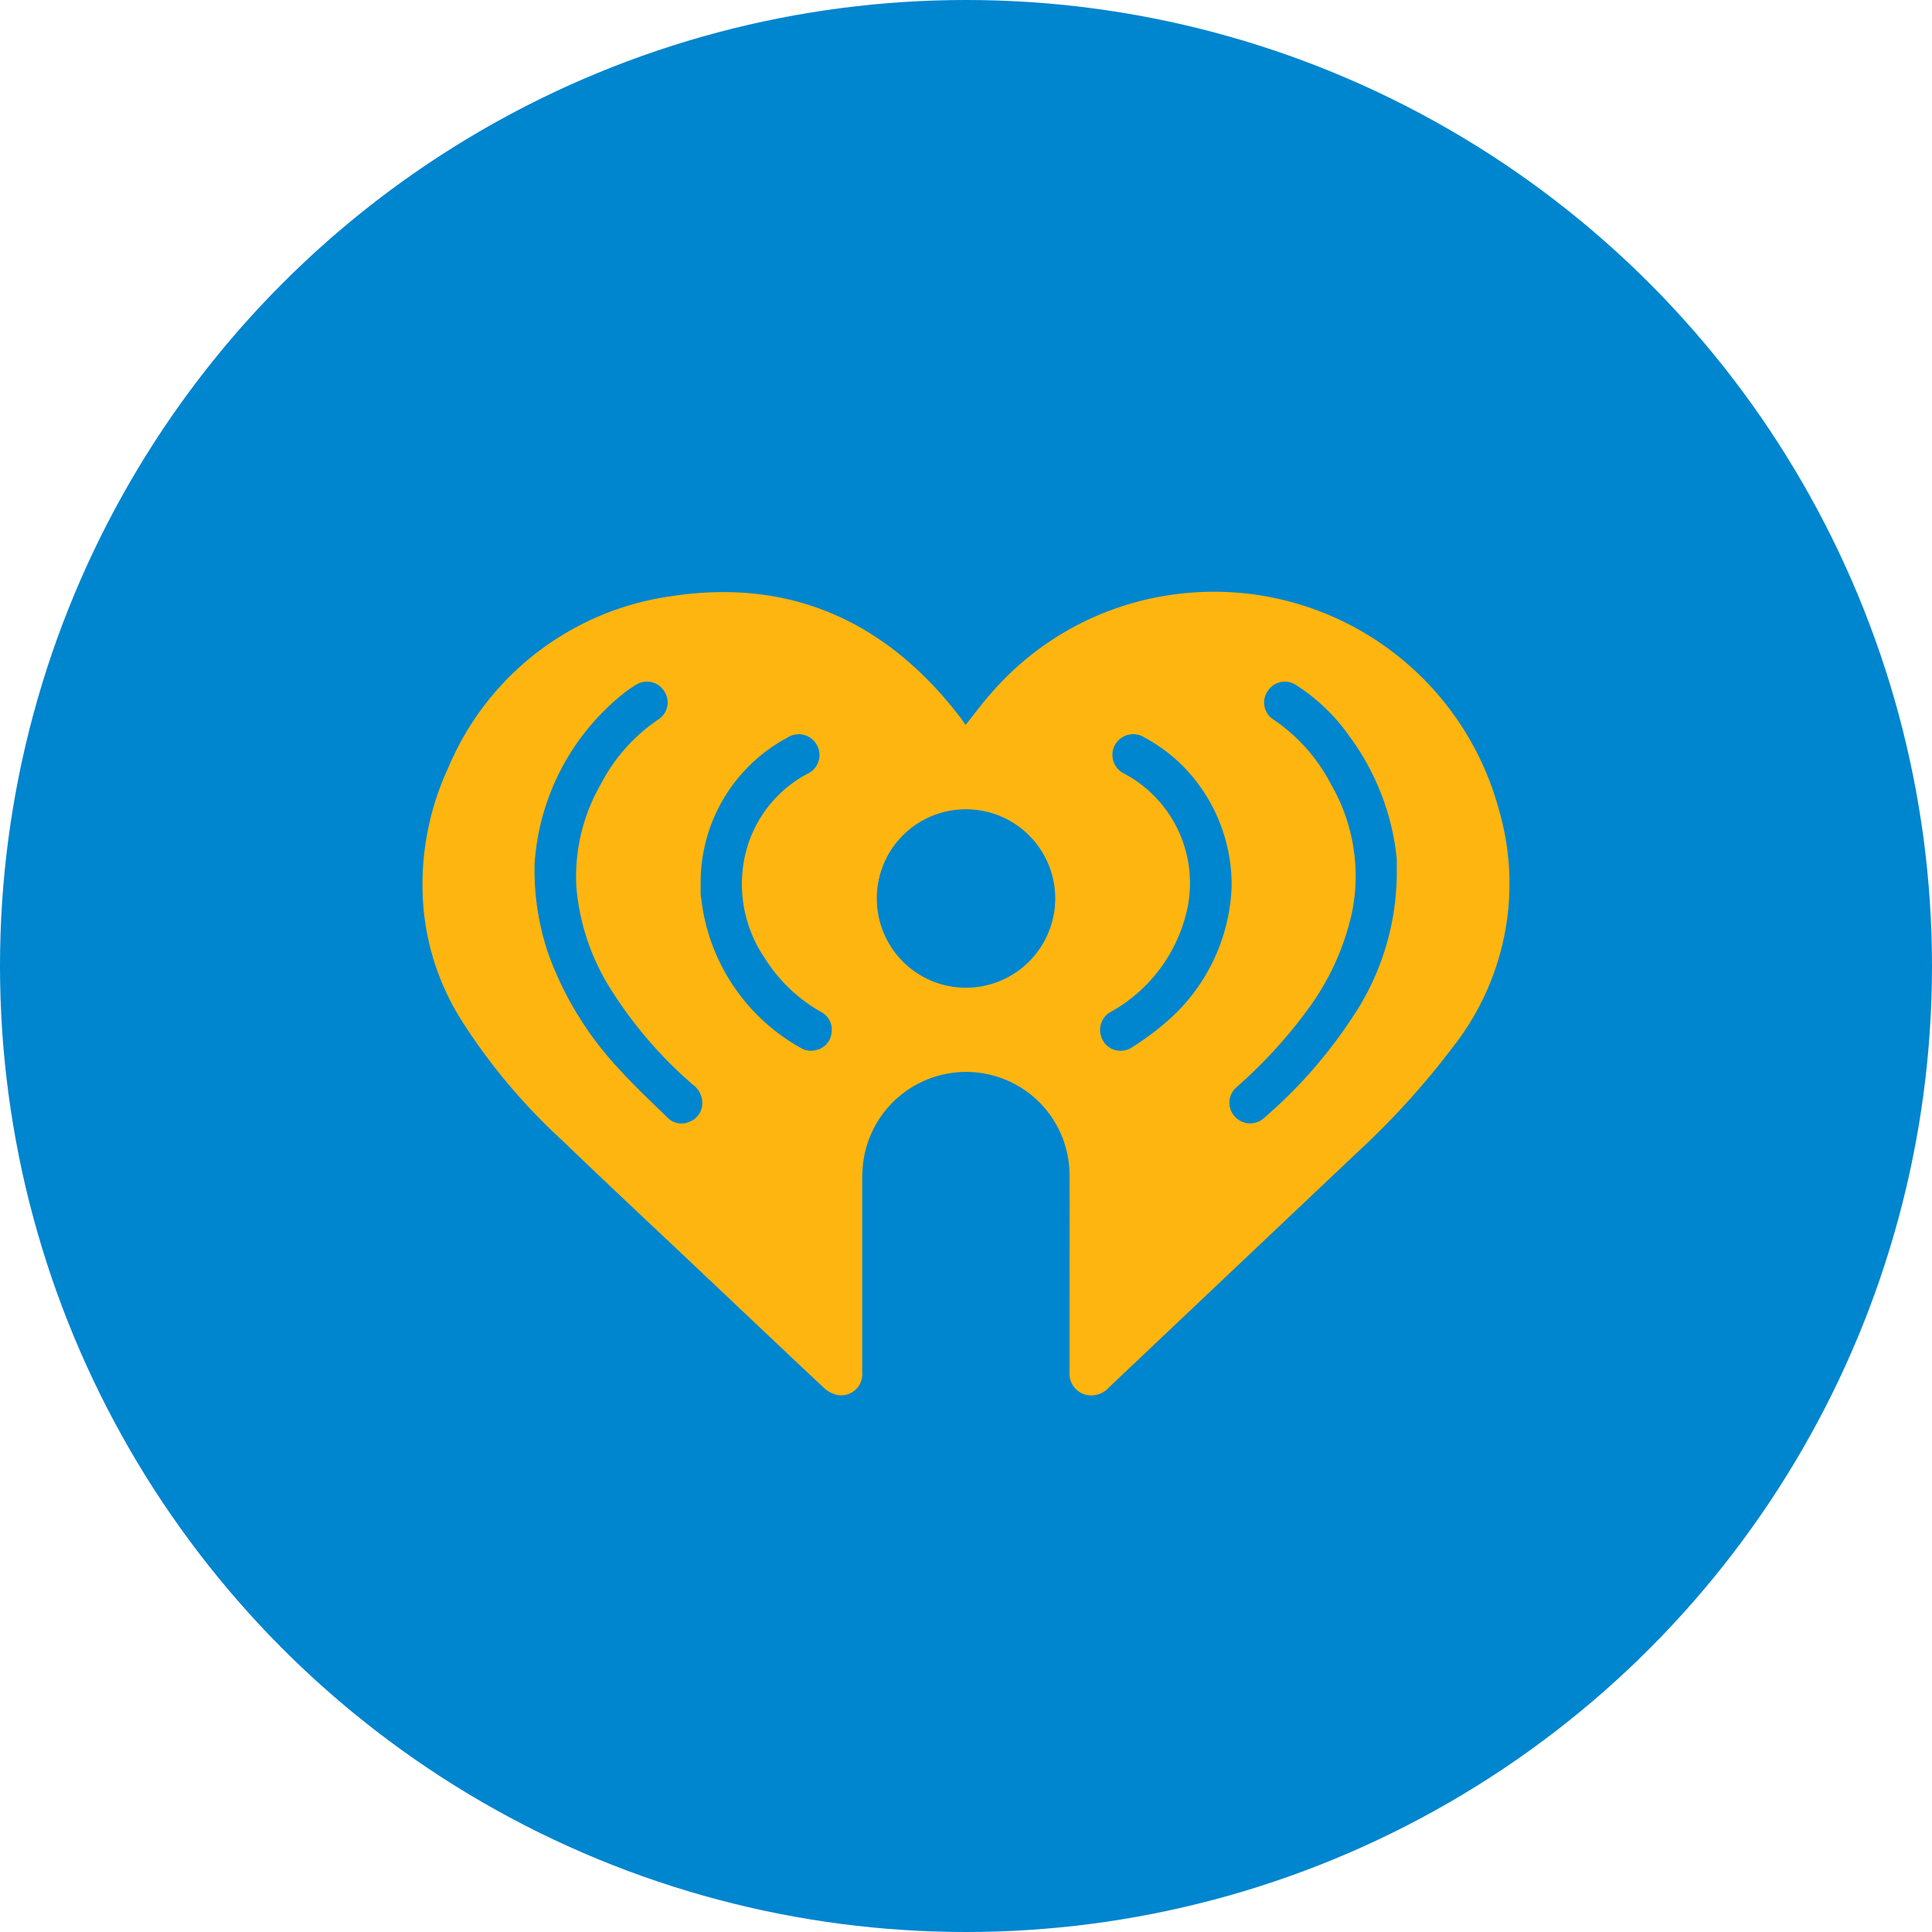 <svg xmlns="http://www.w3.org/2000/svg" width="70" height="70" viewBox="0 0 70 70"><g transform="translate(-929 -4787)"><circle cx="35" cy="35" r="35" transform="translate(929 4787)" fill="#0085cf"/><g transform="translate(0 0.999)"><path d="M-128.248-756.3c.314-.392.6-.784.921-1.144a10.607,10.607,0,0,1,6.621-3.583,10.694,10.694,0,0,1,11.8,7.863,9.566,9.566,0,0,1-1.688,8.535,28.782,28.782,0,0,1-3.424,3.779q-4.516,4.271-9.029,8.545a.862.862,0,0,1-.852.272.794.794,0,0,1-.583-.831c0-.733,0-1.466,0-2.2,0-1.63.008-3.26,0-4.891a3.74,3.74,0,0,0-3.038-3.706,3.758,3.758,0,0,0-4.442,3.249,5.913,5.913,0,0,0-.032.607q0,3.476,0,6.953a.766.766,0,0,1-.9.828,1.042,1.042,0,0,1-.5-.271c-1.405-1.315-2.8-2.641-4.2-3.964-1.764-1.669-3.542-3.325-5.29-5.01a21.592,21.592,0,0,1-3.655-4.371,9.138,9.138,0,0,1-1.349-4.018,10.047,10.047,0,0,1,.9-5.1,10.3,10.3,0,0,1,8.081-6.208c4.374-.672,7.876.961,10.527,4.473C-128.341-756.436-128.3-756.371-128.248-756.3Zm-3.216,6.267a3.23,3.23,0,0,0,3.15,3.253A3.238,3.238,0,0,0-125-749.973a3.233,3.233,0,0,0-3.193-3.272A3.225,3.225,0,0,0-131.464-750.035Zm18.839-.81c0-.19,0-.379,0-.569a1.164,1.164,0,0,0-.009-.117,8.968,8.968,0,0,0-1.7-4.352,6.9,6.9,0,0,0-1.941-1.866.736.736,0,0,0-1.033.229.73.73,0,0,0,.214,1.021,6.348,6.348,0,0,1,2.08,2.336,6.641,6.641,0,0,1,.774,4.62,9.266,9.266,0,0,1-1.63,3.577,17.468,17.468,0,0,1-2.558,2.785.74.74,0,0,0-.06,1.071.744.744,0,0,0,1.058.044,17.346,17.346,0,0,0,3.147-3.566A9.423,9.423,0,0,0-112.625-750.845Zm-31.239-.414a9.423,9.423,0,0,0,.494,3.236,12.14,12.14,0,0,0,2.526,4.144c.569.631,1.193,1.212,1.8,1.807a.7.7,0,0,0,.8.143.709.709,0,0,0,.454-.635.817.817,0,0,0-.333-.7,15.416,15.416,0,0,1-2.964-3.437,8.206,8.206,0,0,1-1.262-3.714,6.691,6.691,0,0,1,.878-3.728,6.336,6.336,0,0,1,2.087-2.355.733.733,0,0,0,.212-1.036.739.739,0,0,0-1.037-.211,4.042,4.042,0,0,0-.465.327A8.614,8.614,0,0,0-143.864-751.259Zm6.017.673c0,.124,0,.249,0,.373,0,.085.015.169.027.254a7.124,7.124,0,0,0,3.576,5.345.722.722,0,0,0,.6.086.715.715,0,0,0,.541-.63.72.72,0,0,0-.392-.752,5.727,5.727,0,0,1-2.022-1.934,4.757,4.757,0,0,1-.73-3.689,4.448,4.448,0,0,1,2.27-3,.746.746,0,0,0,.338-1.048.747.747,0,0,0-1.07-.259A5.942,5.942,0,0,0-137.847-750.586Zm19.237.171a6.116,6.116,0,0,0-1.458-4.064,5.89,5.89,0,0,0-1.7-1.371.757.757,0,0,0-1.069.272.752.752,0,0,0,.332,1.036c.062.036.126.07.188.106a4.494,4.494,0,0,1,2.121,4.7,5.643,5.643,0,0,1-2.754,3.808.752.752,0,0,0-.324,1.053.733.733,0,0,0,1.071.241,9.917,9.917,0,0,0,1.36-1.023A6.8,6.8,0,0,0-118.61-750.415Z" transform="translate(1092.233 5568.568)" fill="#ffb50f"/><rect width="40" height="40" transform="translate(944 4802.001)" fill="none"/></g></g></svg>